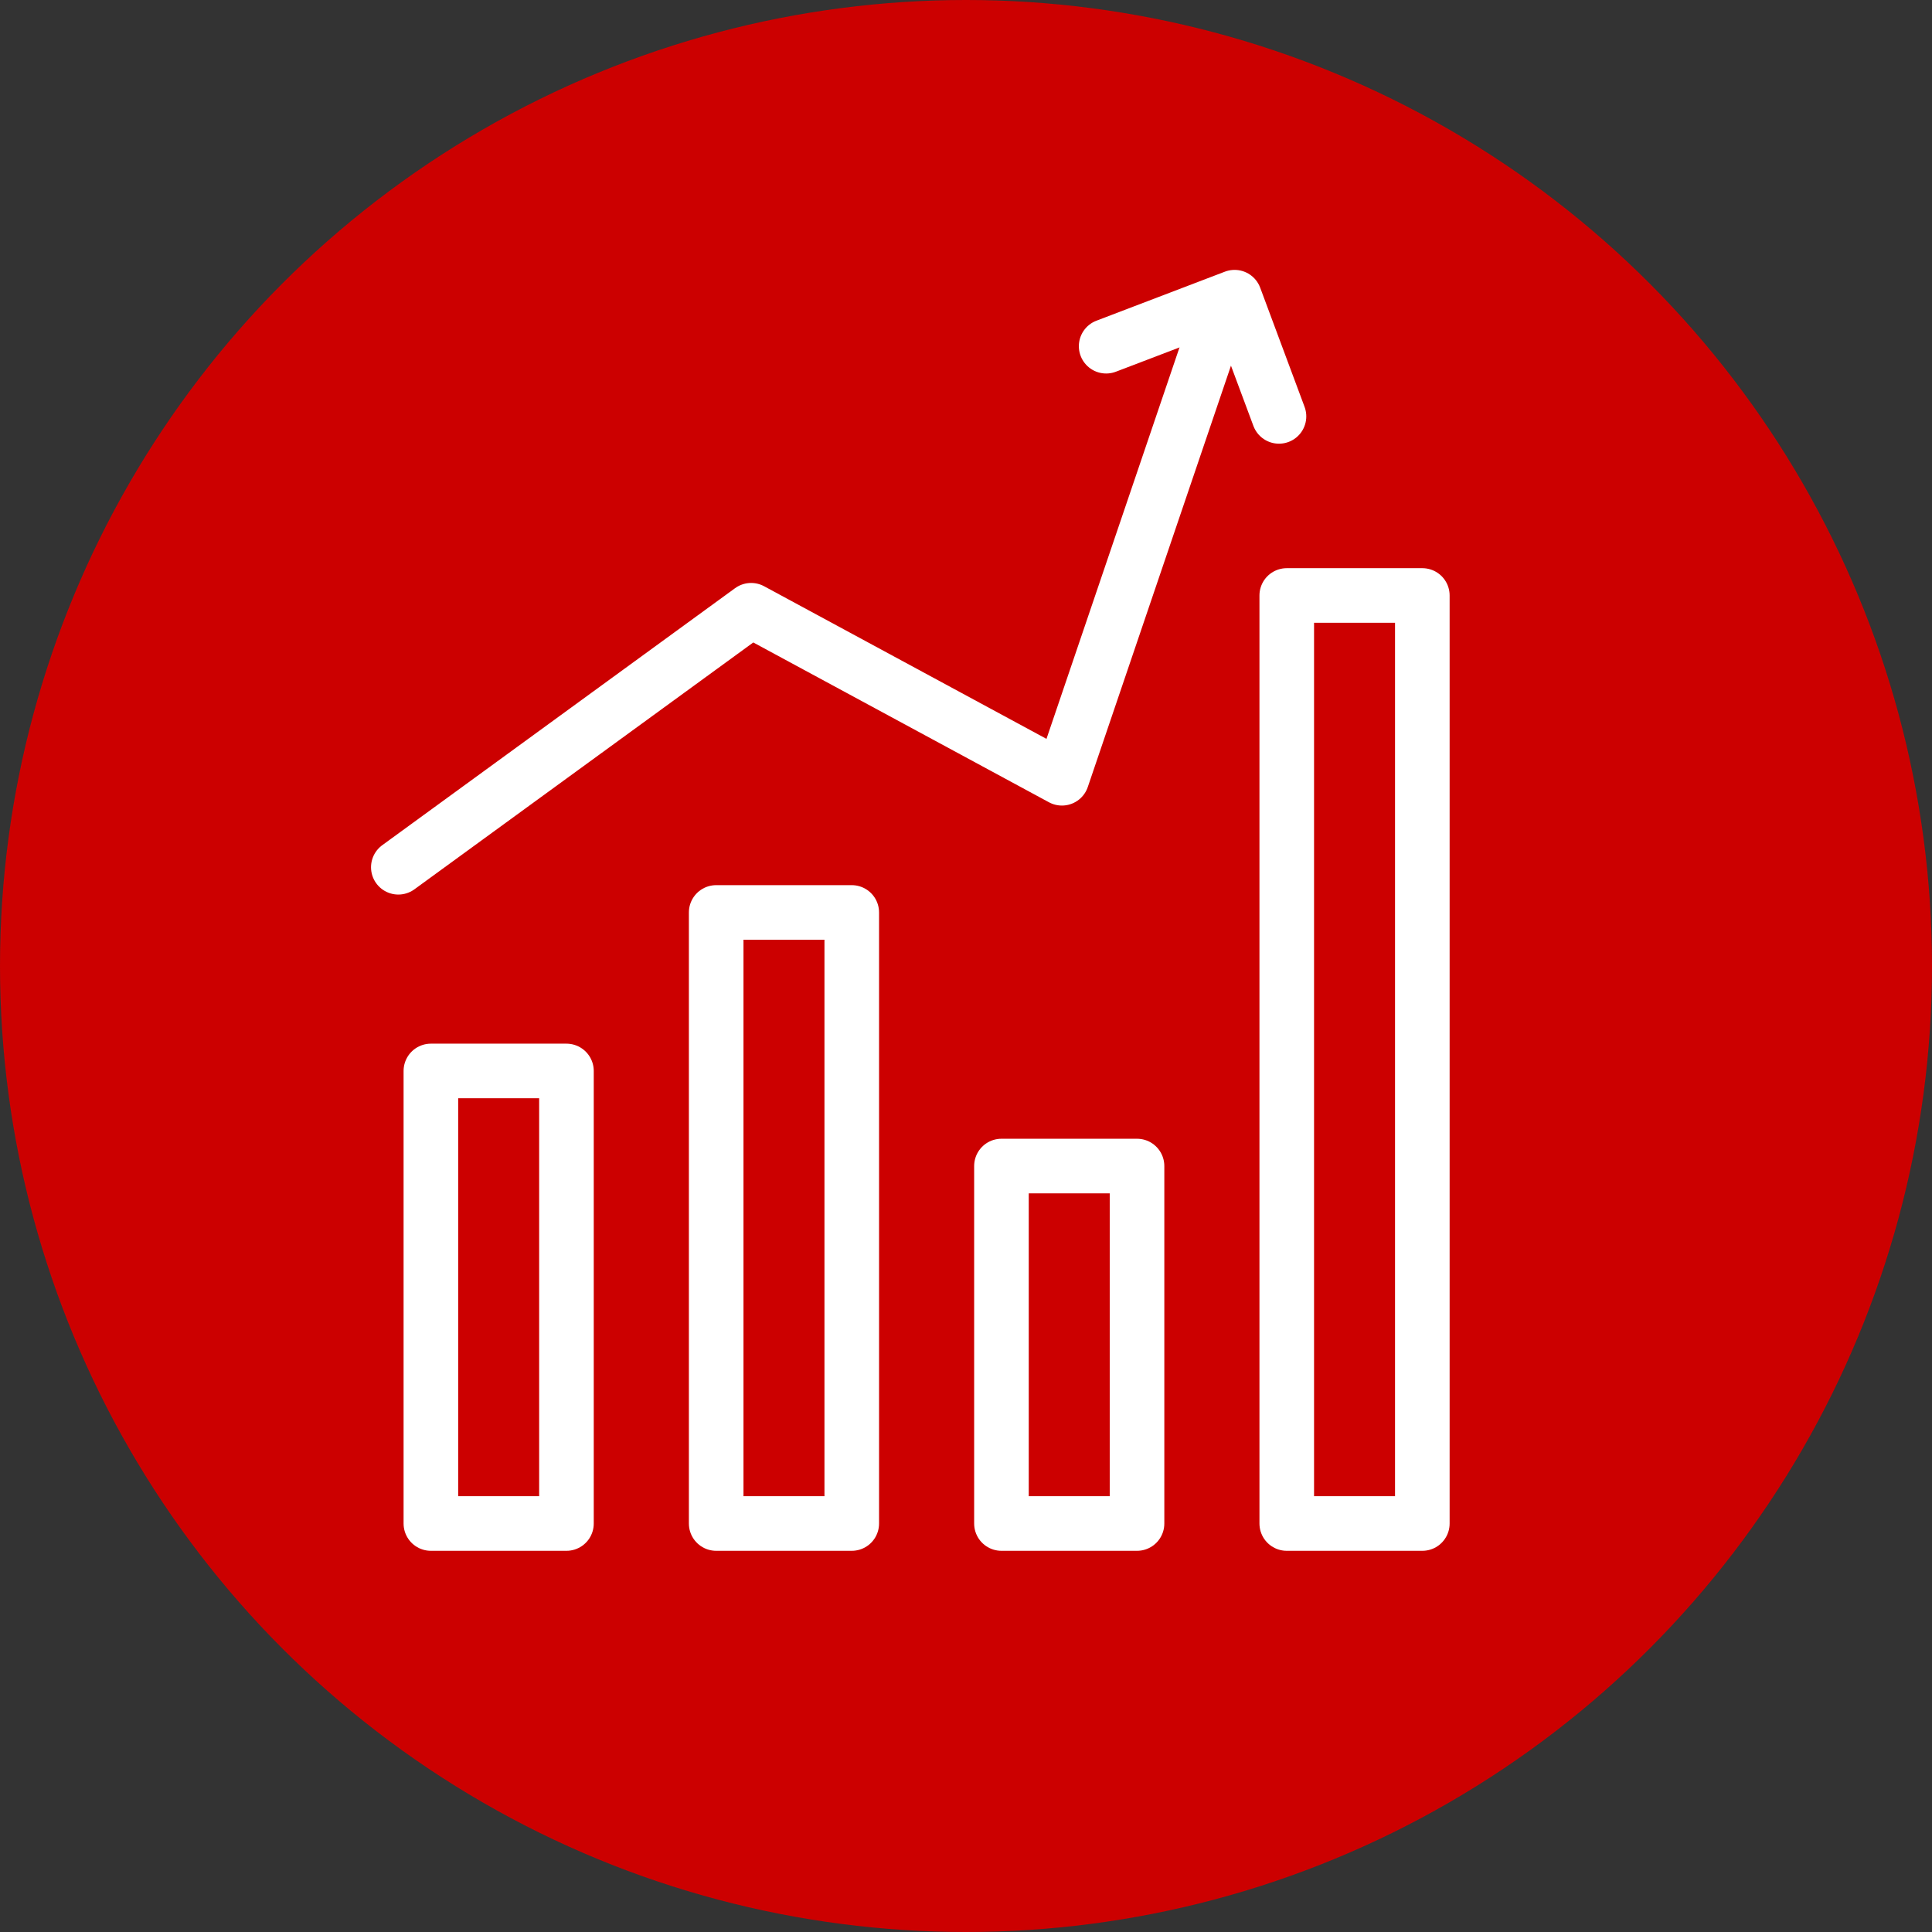 <svg xmlns="http://www.w3.org/2000/svg" width="46" height="46" viewBox="0 0 46 46">
  <rect x="0" y="0" width="46" height="46" fill="#333333" stroke="none"/>
  <g id="Сгруппировать_60" data-name="Сгруппировать 60" transform="translate(-578.35 -10488.375)">
    <circle id="Эллипс_20" data-name="Эллипс 20" cx="23" cy="23" r="23" transform="translate(578.35 10488.375)" fill="#c00"/>
    <g id="Прямоугольник_61" data-name="Прямоугольник 61" transform="translate(587.959 10513.224)" fill="none" stroke="#fff" stroke-linecap="round" stroke-linejoin="round" stroke-width="1.3">
      <rect width="4.528" height="12.075" stroke="none"/>
      <rect x="0.65" y="0.65" width="3.228" height="10.775" fill="none"/>
    </g>
    <g id="Прямоугольник_62" data-name="Прямоугольник 62" transform="translate(594.752 10509.45)" fill="none" stroke="#fff" stroke-linecap="round" stroke-linejoin="round" stroke-width="1.3">
      <rect width="4.528" height="15.849" stroke="none"/>
      <rect x="0.65" y="0.65" width="3.228" height="14.549" fill="none"/>
    </g>
    <g id="Прямоугольник_63" data-name="Прямоугольник 63" transform="translate(601.544 10515.488)" fill="none" stroke="#fff" stroke-linecap="round" stroke-linejoin="round" stroke-width="1.3">
      <rect width="4.528" height="9.811" stroke="none"/>
      <rect x="0.65" y="0.65" width="3.228" height="8.511" fill="none"/>
    </g>
    <g id="Прямоугольник_64" data-name="Прямоугольник 64" transform="translate(608.337 10501.903)" fill="none" stroke="#fff" stroke-linecap="round" stroke-linejoin="round" stroke-width="1.3">
      <rect width="4.528" height="23.396" stroke="none"/>
      <rect x="0.65" y="0.65" width="3.228" height="22.096" fill="none"/>
    </g>
    <path id="Контур_53" data-name="Контур 53" d="M2607.834,10509.077l8.4-6.119,7.4,4,3.837-11.291" transform="translate(-2020 -0.053)" fill="none" stroke="#fff" stroke-linecap="round" stroke-linejoin="round" stroke-width="1.3"/>
    <path id="Контур_54" data-name="Контур 54" d="M2630.164,10496.618l3.058-1.167,1.057,2.838" transform="translate(-2025.477)" fill="none" stroke="#fff" stroke-linecap="round" stroke-linejoin="round" stroke-width="1.3"/>
  </g>
</svg>
